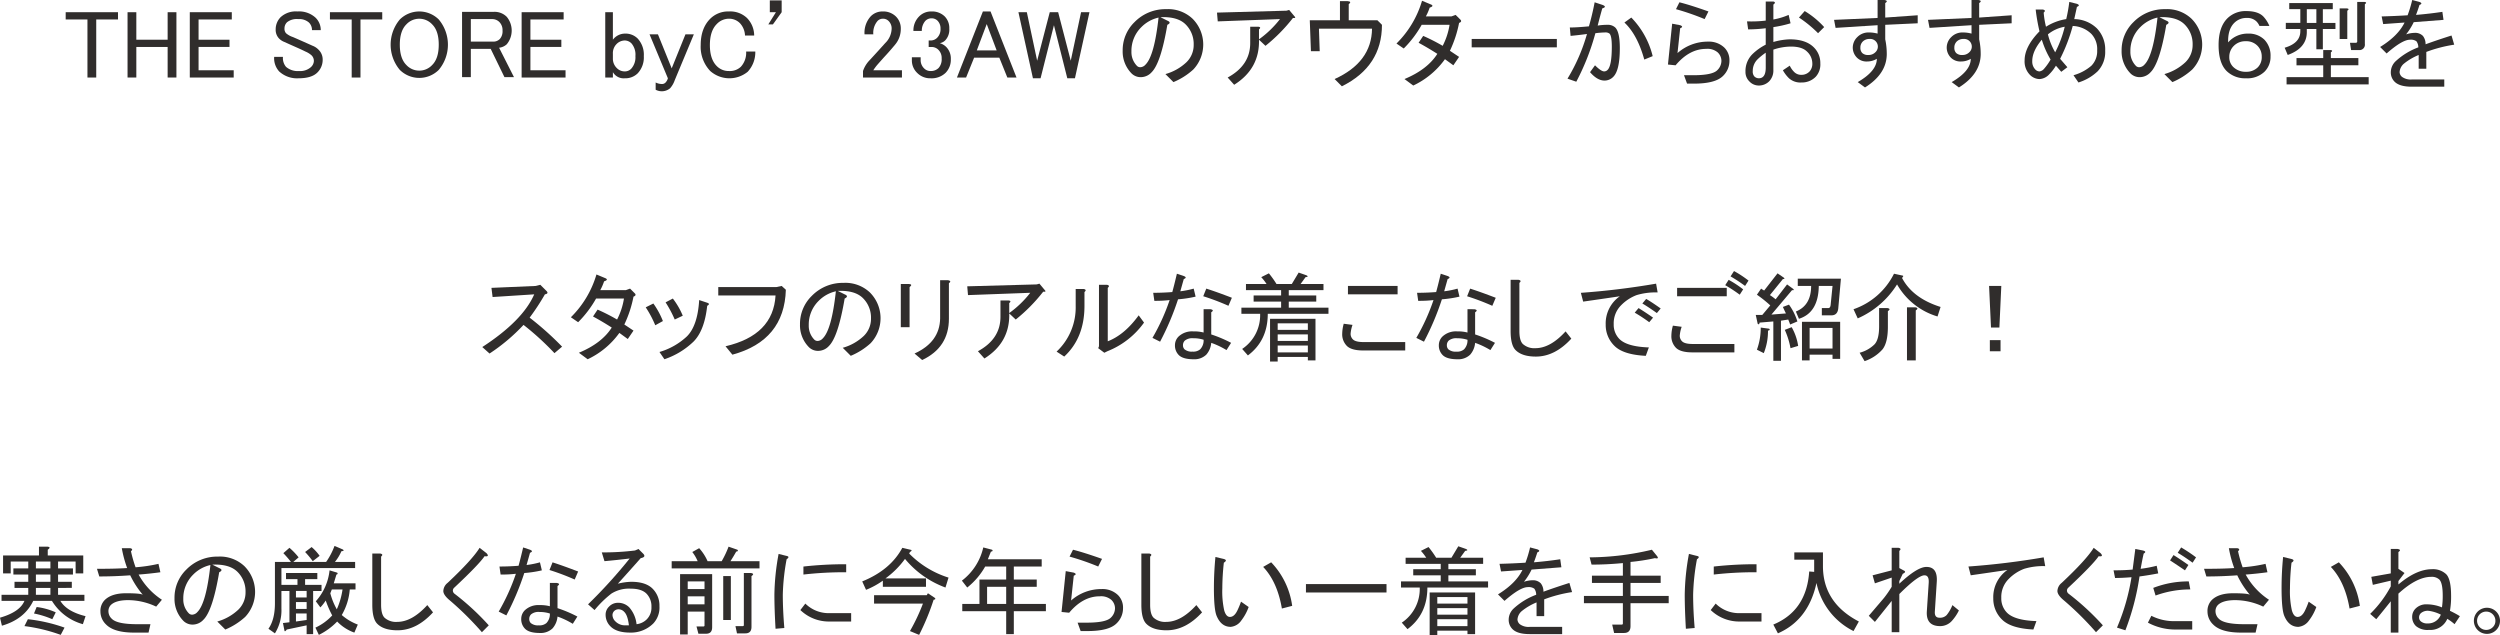 <svg xmlns="http://www.w3.org/2000/svg" width="761.009" height="193.374" viewBox="0 0 761.009 193.374">
  <g id="text" transform="translate(-255.426 -734.269)">
    <path id="パス_1427" data-name="パス 1427" d="M279.421,737.988h15.924v2.21H288.72v17.668h-2.674V740.2h-6.625Z" transform="translate(-4)" fill="#302d2c"/>
    <path id="パス_1428" data-name="パス 1428" d="M298.252,737.988h2.673v8.37h9.531v-8.37h2.674v19.878h-2.674v-9.3h-9.531v9.3h-2.673Z" transform="translate(-4)" fill="#302d2c"/>
    <path id="パス_1429" data-name="パス 1429" d="M317.2,737.988h12.786v2.21H319.872v6.16h9.415v2.207h-9.415v7.093h10.694v2.208H317.2Z" transform="translate(-4)" fill="#302d2c"/>
    <path id="パス_1430" data-name="パス 1430" d="M344.978,739.383a6.809,6.809,0,0,1,5-1.627,7.417,7.417,0,0,1,5.463,1.859,5.252,5.252,0,0,1,1.628,3.836h-2.674a3.156,3.156,0,0,0-.929-2.323,4.445,4.445,0,0,0-3.255-1.047,4.754,4.754,0,0,0-3.372.93,2.563,2.563,0,0,0-.813,1.859,2.076,2.076,0,0,0,.465,1.512,6.16,6.16,0,0,0,2.093,1.162q2.672,1.164,6.044,2.675a4.906,4.906,0,0,1,1.743,1.161,4.133,4.133,0,0,1,1.279,3.022,5.386,5.386,0,0,1-1.627,3.953q-1.743,1.743-5.7,1.744a8.017,8.017,0,0,1-5.928-2.094,5.977,5.977,0,0,1-1.512-4.416h2.674a4.149,4.149,0,0,0,.93,3.022,5.382,5.382,0,0,0,3.952,1.279,4.916,4.916,0,0,0,3.6-1.162,2.679,2.679,0,0,0,.931-1.861,2.368,2.368,0,0,0-.7-1.744,6.533,6.533,0,0,0-1.86-1.161q-1.162-.582-3.023-1.4-2.091-.928-3.37-1.51a4.514,4.514,0,0,1-1.627-1.046,3.769,3.769,0,0,1-1.046-2.79,5.249,5.249,0,0,1,1.627-3.837" transform="translate(-4)" fill="#302d2c"/>
    <path id="パス_1431" data-name="パス 1431" d="M359.858,737.988h15.924v2.21h-6.625v17.668h-2.674V740.2h-6.625Z" transform="translate(-4)" fill="#302d2c"/>
    <path id="パス_1432" data-name="パス 1432" d="M381.13,740.2a8.421,8.421,0,0,1,11.856,0,11.947,11.947,0,0,1,0,15.344,8.421,8.421,0,0,1-11.856,0,11.94,11.94,0,0,1,0-15.344m1.975,1.511q-1.977,1.977-1.975,6.161t1.975,6.161a5.354,5.354,0,0,0,7.9,0q1.975-1.974,1.977-6.161t-1.977-6.161a5.354,5.354,0,0,0-7.9,0" transform="translate(-4)" fill="#302d2c"/>
    <path id="パス_1433" data-name="パス 1433" d="M400.077,737.872h9.764a5.21,5.21,0,0,1,3.836,1.512,6.551,6.551,0,0,1,0,8.37,4.076,4.076,0,0,1-2.325,1.046l4.532,8.951h-2.9l-4.184-8.6H402.75v8.6h-2.673Zm2.673,2.209v6.857h6.858a2.69,2.69,0,0,0,1.976-.812,3.5,3.5,0,0,0,.814-2.559,3.463,3.463,0,0,0-.93-2.556,3.027,3.027,0,0,0-2.209-.93Z" transform="translate(-4)" fill="#302d2c"/>
    <path id="パス_1434" data-name="パス 1434" d="M418.211,737.988H431v2.21H420.884v6.16H430.3v2.207h-9.415v7.093h10.694v2.208H418.211Z" transform="translate(-4)" fill="#302d2c"/>
    <path id="パス_1435" data-name="パス 1435" d="M443.666,737.988h2.325v8.37a4.622,4.622,0,0,1,3.719-1.86,5.2,5.2,0,0,1,3.836,1.512,7.237,7.237,0,0,1,1.859,5.347,7.074,7.074,0,0,1-1.859,5.231,5.344,5.344,0,0,1-3.952,1.511,3.782,3.782,0,0,1-3.6-1.862v1.628h-2.325Zm3.371,9.765a3.922,3.922,0,0,0-1.046,2.905v1.4a3.93,3.93,0,0,0,1.162,2.9,3.343,3.343,0,0,0,2.441,1.047,2.7,2.7,0,0,0,1.976-.814,5.205,5.205,0,0,0,1.278-3.835,5.29,5.29,0,0,0-1.161-3.836,2.894,2.894,0,0,0-2.093-.929,3.553,3.553,0,0,0-2.557,1.161" transform="translate(-4)" fill="#302d2c"/>
    <path id="パス_1436" data-name="パス 1436" d="M457.15,744.729h2.557l4.184,10.348,4.186-10.348h2.557l-5.812,13.95a7.5,7.5,0,0,1-1.395,2.441,3.936,3.936,0,0,1-4.416.465v-2.208a4.363,4.363,0,0,0,1.975.464,1.45,1.45,0,0,0,1.046-.464,2.933,2.933,0,0,0,.7-1.279Z" transform="translate(-4)" fill="#302d2c"/>
    <path id="パス_1437" data-name="パス 1437" d="M475.632,739.965a7.71,7.71,0,0,1,5.7-2.209,7.389,7.389,0,0,1,5.463,1.976A7.655,7.655,0,0,1,489,745.079h-2.79a5.874,5.874,0,0,0-1.511-3.719,4.6,4.6,0,0,0-3.371-1.395,5.125,5.125,0,0,0-3.72,1.628q-2.091,2.09-2.092,6.393t2.092,6.392a5.045,5.045,0,0,0,3.72,1.512,4.876,4.876,0,0,0,3.6-1.279,6.292,6.292,0,0,0,1.627-4.649h2.789a8.712,8.712,0,0,1-2.324,6.159,8.8,8.8,0,0,1-11.391-.231,10.676,10.676,0,0,1-2.907-7.9q0-5.117,2.907-8.021" transform="translate(-4)" fill="#302d2c"/>
    <path id="パス_1438" data-name="パス 1438" d="M497.369,734.385v3.6l-2.673,3.719h-1.4l2.325-3.719h-1.861v-3.6Z" transform="translate(-4)" fill="#302d2c"/>
    <path id="パス_1439" data-name="パス 1439" d="M522.594,744.729a7.41,7.41,0,0,1,1.859-5.462,4.929,4.929,0,0,1,3.6-1.511,5.51,5.51,0,0,1,4.068,1.511,5.062,5.062,0,0,1,1.511,3.72,7.4,7.4,0,0,1-1.743,4.883q-1.629,1.977-3.372,3.836-.93,1.044-1.859,2.092a14.423,14.423,0,0,0-1.395,1.86h8.718v2.208H522.128v-1.977a8.712,8.712,0,0,1,1.977-3.254q2.9-3.14,4.765-5.231a6.386,6.386,0,0,0,1.976-4.417,3.154,3.154,0,0,0-.93-2.324,2.365,2.365,0,0,0-1.743-.7,2.225,2.225,0,0,0-1.627.7,5.558,5.558,0,0,0-1.279,4.066Z" transform="translate(-4)" fill="#302d2c"/>
    <path id="パス_1440" data-name="パス 1440" d="M537.473,743.685a5.99,5.99,0,0,1,1.743-4.418,5.064,5.064,0,0,1,3.72-1.511A5.51,5.51,0,0,1,547,739.267a5.031,5.031,0,0,1,1.395,3.72,4.736,4.736,0,0,1-1.163,3.488,2.975,2.975,0,0,1-1.743.929,4.646,4.646,0,0,1,1.975,1.162,5.028,5.028,0,0,1,1.4,3.72,5.662,5.662,0,0,1-1.628,4.185A6.125,6.125,0,0,1,542.7,758.1a5.517,5.517,0,0,1-4.07-1.627,5.24,5.24,0,0,1-1.627-3.836v-.929h2.674v.814a3.484,3.484,0,0,0,1.046,2.557,2.689,2.689,0,0,0,1.977.812,3.3,3.3,0,0,0,2.441-.93,3.966,3.966,0,0,0,.929-2.906,3.459,3.459,0,0,0-.929-2.556,2.9,2.9,0,0,0-2.093-.931h-.93v-1.975h.7a2.774,2.774,0,0,0,1.975-.93,3.619,3.619,0,0,0,.93-2.674,3.3,3.3,0,0,0-.93-2.441,2.513,2.513,0,0,0-1.859-.7,2.568,2.568,0,0,0-1.861.814,4.509,4.509,0,0,0-1.045,3.022Z" transform="translate(-4)" fill="#302d2c"/>
    <path id="パス_1441" data-name="パス 1441" d="M550.724,757.865l7.9-20.109h2.325l7.906,20.109h-2.791l-2.441-6.044h-7.672l-2.441,6.044Zm9.066-16.273-3.022,8.021h6.045Z" transform="translate(-4)" fill="#302d2c"/>
    <path id="パス_1442" data-name="パス 1442" d="M569.438,737.988H572l3.139,14.764,3.836-14.764h2.557l3.836,14.764,3.138-14.764h2.557L586.642,758.1h-2.325l-4.068-16.157-4.07,16.157h-2.323Z" transform="translate(-4)" fill="#302d2c"/>
    <path id="パス_1443" data-name="パス 1443" d="M610.005,756.238a4.451,4.451,0,0,1-3.139,1.513,3.934,3.934,0,0,1-2.906-1.047,9.468,9.468,0,0,1-2.789-6.975,11.881,11.881,0,0,1,3.6-8.719,13.13,13.13,0,0,1,9.647-3.952,10.848,10.848,0,0,1,8.021,2.907,11.091,11.091,0,0,1,.232,15.46,20.859,20.859,0,0,1-6.045,3.836l-2.441-2.441a15.373,15.373,0,0,0,6.393-3.6,7.281,7.281,0,0,0,2.209-5.346,8.351,8.351,0,0,0-2.441-6.161q-2.44-2.441-7.672-2.209l2.093,1.046q1.394.583,0,1.279-1.978,11.625-4.766,14.413m-3.139-13.716a10.113,10.113,0,0,0-3.022,7.44,5.983,5.983,0,0,0,1.743,4.416,1.423,1.423,0,0,0,1.047.349,2.266,2.266,0,0,0,1.511-.812q2.673-2.676,3.953-14.3a10.658,10.658,0,0,0-5.232,2.906" transform="translate(-4)" fill="#302d2c"/>
    <path id="パス_1444" data-name="パス 1444" d="M642.667,746.358q.231,8.835-7.556,13.716l-1.975-2.208q6.856-3.719,6.858-10.462v-5h2.441c.7.078.773.348.232.812v3.024a30.6,30.6,0,0,0,6.393-6.161l-18.947.7-.232-2.674,21.156-.581.813-.23,1.744,2.09q.348.468-.582.348a50.734,50.734,0,0,1-8.368,8.487Z" transform="translate(-4)" fill="#302d2c"/>
    <path id="パス_1445" data-name="パス 1445" d="M680.1,741.824q0,12.671-12.206,18.716l-2.208-2.209q11.274-5.112,11.391-15.345H660.916l.234,6.86h-2.673l-.35-9.416h9.184v-5.812h2.324q1.395.117.349.93v4.882H678.7Z" transform="translate(-4)" fill="#302d2c"/>
    <path id="パス_1446" data-name="パス 1446" d="M693.464,739.267h7.788l1.278-.464,1.511,1.511c.309.388.155.7-.464.93a35.333,35.333,0,0,1-2.79,8.485l2.79,1.86-1.743,2.557-2.558-1.86a24.974,24.974,0,0,1-9.648,8.021l-2.673-1.977q6.975-2.9,10-7.671-2.907-1.86-5.7-3.371l1.4-2.092a59.148,59.148,0,0,1,5.928,3.022,21.02,21.02,0,0,0,2.093-6.393h-8.486a32.81,32.81,0,0,1-5.462,7.207l-2.209-1.511A30.3,30.3,0,0,0,692.3,734.5l2.79,1.162q.93.468-.465.931a16.428,16.428,0,0,1-1.162,2.673" transform="translate(-4)" fill="#302d2c"/>
    <rect id="長方形_348" data-name="長方形 348" width="25.922" height="2.557" transform="translate(703.412 746.125)" fill="#302d2c"/>
    <path id="パス_1447" data-name="パス 1447" d="M742.517,744.613q-2.558.351-5,.582l-.232-2.555q2.093,0,5.813-.351,1.044-3.6,1.743-7.321l2.441.811c.93.39.889.74-.116,1.047q-.7,2.441-1.4,5.232a17.529,17.529,0,0,1,2.905-.234,3.327,3.327,0,0,1,2.442.816q1.395,1.391,1.394,6.275,0,6.741-1.975,8.72a3.7,3.7,0,0,1-2.675,1.161q-2.208,0-4.416-2.559l1.511-2.091q1.859,1.863,2.789,1.86a1.443,1.443,0,0,0,1.047-.465q1.278-1.278,1.278-7.092,0-3.252-.7-3.951a2.033,2.033,0,0,0-1.395-.349,25.258,25.258,0,0,0-2.907.234,71.629,71.629,0,0,1-5.811,14.763l-2.674-.931a54.916,54.916,0,0,0,5.928-13.6m11.391-3.485L756,739.615a25.476,25.476,0,0,1,6.509,11.742l-2.557,1.044q-2.093-7.552-6.045-11.273" transform="translate(-4)" fill="#302d2c"/>
    <path id="パス_1448" data-name="パス 1448" d="M772.042,757.168h2.789q5.811,0,7.323-1.511a4,4,0,0,0,1.279-2.906,3.56,3.56,0,0,0-1.163-2.557,4.8,4.8,0,0,0-3.487-1.046q-5.117,0-9.3,5l-2.325-.232,1.279-12.437,2.441.464q1.162.467,0,.929l-.814,7.557a13.891,13.891,0,0,1,9.3-3.488,6.764,6.764,0,0,1,5,1.861,5.346,5.346,0,0,1,1.511,3.951A6.362,6.362,0,0,1,783.9,757.4q-2.325,2.323-8.834,2.326h-2.091Zm7.439-19.412-1.163,2.325a77.115,77.115,0,0,0-8.718-3.022l1.047-2.091q3.252.813,8.834,2.788" transform="translate(-4)" fill="#302d2c"/>
    <path id="パス_1449" data-name="パス 1449" d="M804.24,746.243q4.881,0,7.322,2.44a6.636,6.636,0,0,1,1.977,4.882,5.518,5.518,0,0,1-1.4,4.069,5.851,5.851,0,0,1-4.3,1.743,5.211,5.211,0,0,1-3.836-1.279,10.647,10.647,0,0,1-1.859-2.44l2.092-1.4a6.551,6.551,0,0,0,1.4,1.976,2.976,2.976,0,0,0,2.208.814,3.343,3.343,0,0,0,2.441-1.047,3.49,3.49,0,0,0,.814-2.556,4.9,4.9,0,0,0-1.627-3.487q-1.512-1.51-4.882-1.512a16.911,16.911,0,0,0-5.347.93v6.161a4.719,4.719,0,0,1-1.278,3.488,4.424,4.424,0,0,1-3.256,1.279,3.892,3.892,0,0,1-2.789-1.279,3.944,3.944,0,0,1-1.163-2.908,7.236,7.236,0,0,1,2.093-5.346,16.564,16.564,0,0,1,4.068-2.906v-5a44.825,44.825,0,0,1-5.347.349l-.349-2.441a37.509,37.509,0,0,0,5.7-.232v-5.811h2.325q.929.236,0,.928V740.2a20.362,20.362,0,0,0,4.649-1.4l.582,2.557a35.4,35.4,0,0,1-5.231,1.163v4.532a20.042,20.042,0,0,1,5-.812m-9.764,6.043a4.917,4.917,0,0,0-1.511,3.6,2.269,2.269,0,0,0,.465,1.628,1.893,1.893,0,0,0,1.394.581q2.093,0,2.093-3.255v-4.531a19.806,19.806,0,0,0-2.441,1.974m14.3-14.646a26.558,26.558,0,0,1,5.929,4.883l-1.861,1.859a36.631,36.631,0,0,0-5.811-4.766Z" transform="translate(-4)" fill="#302d2c"/>
    <path id="パス_1450" data-name="パス 1450" d="M827.836,752.984a4.09,4.09,0,0,1-3.022-1.046,4.339,4.339,0,0,1-1.4-3.139,4.467,4.467,0,0,1,1.4-3.255,4.726,4.726,0,0,1,3.486-1.394,10.1,10.1,0,0,1,2.674.349v-2.558l-12.787.814-.464-2.442,13.251-.581v-5.463h2.092q1.28.234.232.931v4.416l9.882-.7v2.441l-9.882.465v4.418a21.522,21.522,0,0,1,.466,4.648q-.118,5.928-6.626,10l-2.208-1.627q5.811-3.371,5.811-7.092a5.673,5.673,0,0,1-2.905.815m-1.4-6.046a2.524,2.524,0,0,0-.7,1.861,2.189,2.189,0,0,0,.582,1.627,2.534,2.534,0,0,0,1.859.581,2.837,2.837,0,0,0,2.093-.812,2.333,2.333,0,0,0-1.743-4.069,2.838,2.838,0,0,0-2.093.812" transform="translate(-4)" fill="#302d2c"/>
    <path id="パス_1451" data-name="パス 1451" d="M856.428,752.984a4.1,4.1,0,0,1-3.021-1.046,4.341,4.341,0,0,1-1.394-3.139,4.469,4.469,0,0,1,1.394-3.255,4.733,4.733,0,0,1,3.489-1.394,10.1,10.1,0,0,1,2.672.349v-2.558l-12.787.814-.464-2.442,13.251-.581v-5.463h2.092q1.28.234.233.931v4.416l9.882-.7v2.441l-9.882.465v4.418a21.593,21.593,0,0,1,.464,4.648q-.115,5.928-6.625,10l-2.208-1.627q5.811-3.371,5.811-7.092a5.674,5.674,0,0,1-2.907.815m-1.393-6.046a2.523,2.523,0,0,0-.7,1.861,2.192,2.192,0,0,0,.58,1.627,2.543,2.543,0,0,0,1.86.581,2.836,2.836,0,0,0,2.093-.812,2.333,2.333,0,0,0-1.743-4.069,2.836,2.836,0,0,0-2.093.812" transform="translate(-4)" fill="#302d2c"/>
    <path id="パス_1452" data-name="パス 1452" d="M897.694,742.871a9.269,9.269,0,0,1,2.557,6.858,8.479,8.479,0,0,1-2.325,6.276,14.97,14.97,0,0,1-5.811,3.372l-1.511-2.209a14.075,14.075,0,0,0,5.462-2.906,6.279,6.279,0,0,0,1.745-4.649,6.768,6.768,0,0,0-1.745-5,8.575,8.575,0,0,0-5.694-2.441,52.01,52.01,0,0,1-3.836,10l2.208,2.558-1.861,1.4-1.626-1.86a13.852,13.852,0,0,1-1.978,2.558,4.354,4.354,0,0,1-3.021,1.511,4.218,4.218,0,0,1-3.022-1.4,5.815,5.815,0,0,1-1.511-4.3q0-4.185,4.533-8.834a56.443,56.443,0,0,1-1.161-6.627H881.3c.7.158.773.466.232.93a26.455,26.455,0,0,0,.7,4.3,16.266,16.266,0,0,1,6.161-2.325,45.746,45.746,0,0,0,.932-5.231l2.325.58q1.16.466,0,.931l-.815,3.72a10.091,10.091,0,0,1,6.858,2.789m-16.74,3.488q-2.905,3.484-2.9,6.509a3.453,3.453,0,0,0,.929,2.557,1.775,1.775,0,0,0,1.279.58,2.227,2.227,0,0,0,1.4-.812,17.087,17.087,0,0,0,1.975-2.791,27.646,27.646,0,0,1-2.675-6.043m1.861-1.63a20.721,20.721,0,0,0,2.208,5.466,34.041,34.041,0,0,0,2.906-7.788,10.991,10.991,0,0,0-5.114,2.322" transform="translate(-4)" fill="#302d2c"/>
    <path id="パス_1453" data-name="パス 1453" d="M914.083,756.238a4.451,4.451,0,0,1-3.139,1.513,3.927,3.927,0,0,1-2.9-1.047,9.463,9.463,0,0,1-2.792-6.975,11.888,11.888,0,0,1,3.6-8.719,13.139,13.139,0,0,1,9.65-3.952,10.845,10.845,0,0,1,8.019,2.907,11.086,11.086,0,0,1,.232,15.46,20.824,20.824,0,0,1-6.044,3.836l-2.439-2.441a15.4,15.4,0,0,0,6.393-3.6,7.287,7.287,0,0,0,2.207-5.346,8.357,8.357,0,0,0-2.439-6.161q-2.443-2.441-7.675-2.209l2.093,1.046q1.4.583,0,1.279-1.976,11.625-4.765,14.413m-3.139-13.716a10.109,10.109,0,0,0-3.022,7.44,5.987,5.987,0,0,0,1.743,4.416,1.422,1.422,0,0,0,1.047.349,2.272,2.272,0,0,0,1.511-.812q2.672-2.676,3.953-14.3a10.667,10.667,0,0,0-5.232,2.906" transform="translate(-4)" fill="#302d2c"/>
    <path id="パス_1454" data-name="パス 1454" d="M946.281,740.778a3.928,3.928,0,0,0-2.905-1.046,5.2,5.2,0,0,0-3.836,1.511q-1.978,1.98-1.86,5.928a7.866,7.866,0,0,1,6.044-2.673,6.759,6.759,0,0,1,5,1.861,6.927,6.927,0,0,1,1.86,5.115,6.312,6.312,0,0,1-1.86,4.647,7.544,7.544,0,0,1-5.58,1.978,8.007,8.007,0,0,1-5.928-2.209q-2.444-2.441-2.443-7.9t2.675-8.136a7.857,7.857,0,0,1,5.812-2.209q3.486,0,5.113,1.627a9.461,9.461,0,0,1,1.861,2.9h-3.022a4.417,4.417,0,0,0-.931-1.395m-6.857,7.44a4.6,4.6,0,0,0-1.393,3.371,4.081,4.081,0,0,0,1.16,3.022,5.343,5.343,0,0,0,3.953,1.51,4.885,4.885,0,0,0,3.6-1.393,4.408,4.408,0,0,0,1.161-3.254,4.58,4.58,0,0,0-1.4-3.371,4.7,4.7,0,0,0-3.486-1.281,4.874,4.874,0,0,0-3.6,1.4" transform="translate(-4)" fill="#302d2c"/>
    <path id="パス_1455" data-name="パス 1455" d="M959.651,743.1h-4.417v-1.861h4.417v-4.184H956.28V735.2h13.251v1.86h-3.022v4.184h3.836V743.1h-3.836v6.161h-1.975V743.1h-2.907v.929q0,4.881-5.811,6.975l-.932-2.208q4.766-1.4,4.767-5Zm9.3,7.09v1.744h8.371v2.208h-8.371v3.6h11.507v2.207h-24.99V757.75h11.158v-3.6h-8.137v-2.208h8.137V749.5h2.21q.926.117.115.7m-4.415-13.135h-2.907v4.185h2.907Zm9.414.465v8.6h-2.325v-9.3h2.208c.62.077.658.313.117.7m5.347-1.977v12.091a1.643,1.643,0,0,1-1.861,1.858h-2.325l-.347-2.209h1.744a.41.41,0,0,0,.464-.465v-11.97h2.208q.93.117.117.7" transform="translate(-4)" fill="#302d2c"/>
    <path id="パス_1456" data-name="パス 1456" d="M994.524,744.266a3.3,3.3,0,0,1,2.44.93,3.989,3.989,0,0,1,.814,2.557q3.488-1.278,7.9-2.674l.814,2.791a41.226,41.226,0,0,0-8.486,2.208v5.115h-2.325v-4.186a17.894,17.894,0,0,0-4.532,2.673,3.679,3.679,0,0,0-1.279,2.558,2.011,2.011,0,0,0,.7,1.4,4.49,4.49,0,0,0,3.139.813h9.764v2.209h-9.882q-3.72,0-5.229-1.51a3.948,3.948,0,0,1-1.164-2.908,4.666,4.666,0,0,1,1.511-3.37,20.87,20.87,0,0,1,6.86-4.186,3.083,3.083,0,0,0-.582-1.859,2.929,2.929,0,0,0-1.975-.464q-2.328,0-7.092,4.183l-1.976-1.976q5.463-3.367,7.44-7.438-3.254.234-6.511.464l-.464-2.324q4.184-.116,7.9-.349a36.573,36.573,0,0,0,1.4-4.649l2.207.582q1.161.465,0,.928-.462,1.512-1.046,3.023,4.184-.348,8.021-.931l.35,2.442-9.068.7a19.447,19.447,0,0,1-2.325,3.72,8.466,8.466,0,0,1,2.675-.464" transform="translate(-4)" fill="#302d2c"/>
    <path id="パス_1457" data-name="パス 1457" d="M430.53,839.791l-2.325,1.977a84.024,84.024,0,0,0-9.415-8.6,56.58,56.58,0,0,1-10.345,8.72l-2.209-1.977q12.32-8.017,15.808-16.041l-12.67.815-.348-2.789,13.484-.582,1.395-.349,1.859,1.858q.811.816-.465,1.047a69.579,69.579,0,0,1-4.65,7.091,93.476,93.476,0,0,1,9.881,8.834" transform="translate(-4)" fill="#302d2c"/>
    <path id="パス_1458" data-name="パス 1458" d="M442.153,822.587h7.788l1.278-.464,1.511,1.512c.309.387.155.7-.464.929a35.355,35.355,0,0,1-2.79,8.486l2.79,1.859-1.743,2.558-2.558-1.861a24.974,24.974,0,0,1-9.648,8.021l-2.673-1.977q6.975-2.9,10-7.671-2.908-1.86-5.7-3.371l1.395-2.091a59.4,59.4,0,0,1,5.928,3.02,21,21,0,0,0,2.093-6.391h-8.486a32.8,32.8,0,0,1-5.462,7.207l-2.209-1.511a30.3,30.3,0,0,0,7.787-13.021l2.79,1.162q.93.468-.464.931a16.48,16.48,0,0,1-1.163,2.673" transform="translate(-4)" fill="#302d2c"/>
    <path id="パス_1459" data-name="パス 1459" d="M455.985,827.818l2.325-1.162A24.8,24.8,0,0,1,461.216,832l-2.325,1.281a32.113,32.113,0,0,0-2.906-5.465m14.529,10.462a23.647,23.647,0,0,1-8.834,5.347l-1.511-2.209a20.7,20.7,0,0,0,8.37-4.765q3.252-3.252,3.72-11.043l2.441.813q1.045.35,0,.931-.816,7.559-4.186,10.926m-8.484-11.973,2.209-1.161a22.728,22.728,0,0,1,3.022,5.229l-2.442,1.162a35.7,35.7,0,0,0-2.789-5.23" transform="translate(-4)" fill="#302d2c"/>
    <path id="パス_1460" data-name="パス 1460" d="M480.279,839.675q14.527-3.369,15.227-15.461H478.07v-2.557h17.668l1.627-.347,1.279,1.162q-.465,15.461-16.272,19.761Z" transform="translate(-4)" fill="#302d2c"/>
    <path id="パス_1461" data-name="パス 1461" d="M511.78,839.559a4.452,4.452,0,0,1-3.139,1.511,3.93,3.93,0,0,1-2.906-1.046,9.468,9.468,0,0,1-2.789-6.975,11.883,11.883,0,0,1,3.6-8.719,13.13,13.13,0,0,1,9.647-3.952,10.852,10.852,0,0,1,8.021,2.907,11.091,11.091,0,0,1,.232,15.46,20.839,20.839,0,0,1-6.045,3.836l-2.441-2.44a15.384,15.384,0,0,0,6.393-3.6,7.281,7.281,0,0,0,2.209-5.346,8.351,8.351,0,0,0-2.441-6.161q-2.441-2.441-7.672-2.209l2.093,1.046q1.393.583,0,1.28-1.979,11.625-4.766,14.413m-3.139-13.716a10.109,10.109,0,0,0-3.022,7.439,5.983,5.983,0,0,0,1.743,4.416,1.419,1.419,0,0,0,1.047.349,2.265,2.265,0,0,0,1.511-.812q2.673-2.676,3.953-14.3a10.642,10.642,0,0,0-5.232,2.906" transform="translate(-4)" fill="#302d2c"/>
    <path id="パス_1462" data-name="パス 1462" d="M536.306,833.863h-2.673V820.729h2.557q1.16.116.116.929Zm11.972-2.557q0,8.718-8.136,12.554l-2.325-1.977q7.671-3.486,7.788-10.693V819.566h2.441c.773.156.852.465.232.928Z" transform="translate(-4)" fill="#302d2c"/>
    <path id="パス_1463" data-name="パス 1463" d="M566.643,829.679q.231,8.833-7.556,13.716l-1.975-2.208q6.856-3.72,6.858-10.462v-5h2.441c.7.078.773.347.232.811v3.024a30.552,30.552,0,0,0,6.393-6.161l-18.947.7-.232-2.674,21.156-.581.813-.231,1.744,2.09c.232.313.038.428-.582.349a50.719,50.719,0,0,1-8.368,8.485Z" transform="translate(-4)" fill="#302d2c"/>
    <path id="パス_1464" data-name="パス 1464" d="M581.056,841.3a18.405,18.405,0,0,0,5.813-13.832v-5.232h2.441c.7.156.773.464.232.931v4.184q0,9.762-6.161,15.459Zm15.577-3.14q5.112-1.974,9.415-7.9l1.627,2.209a25.05,25.05,0,0,1-11.158,8.717l-.93.464-1.861-1.393.234-.581V820.961H596.4q1.044.233.232.931Z" transform="translate(-4)" fill="#302d2c"/>
    <path id="パス_1465" data-name="パス 1465" d="M610.813,825.844l-.349-2.443q2.9,0,5.813-.231.581-2.1,1.4-5.58l2.093.7q1.16.467,0,.93l-1.047,3.719a26.8,26.8,0,0,0,4.068-.813l.581,2.44a36.1,36.1,0,0,1-5.347.815,81.836,81.836,0,0,1-5.463,12.9l-2.325-1.161a62.782,62.782,0,0,0,5.231-11.509,37.888,37.888,0,0,1-4.65.235M627.9,828.4c.851.158.93.465.232.93v6.742a39.148,39.148,0,0,1,6.045,2.559l-1.395,2.207a24.714,24.714,0,0,0-4.65-2.207,6.217,6.217,0,0,1-1.511,3.6,5.189,5.189,0,0,1-3.836,1.4q-3.255,0-4.534-1.278a4.1,4.1,0,0,1-1.162-3.025,3.685,3.685,0,0,1,1.162-2.673,5.991,5.991,0,0,1,4.418-1.509,11.379,11.379,0,0,1,3.138.346V828.4Zm-5.231,8.835a3.6,3.6,0,0,0-2.557.7,1.9,1.9,0,0,0-.582,1.393A1.716,1.716,0,0,0,620,840.6a3.4,3.4,0,0,0,2.441.7,3.2,3.2,0,0,0,2.323-.7,3.921,3.921,0,0,0,1.047-2.906,9.969,9.969,0,0,0-3.138-.464m3.952-15.111q3.252,1.044,7.788,2.789l-1.047,2.442a72.433,72.433,0,0,0-7.671-2.906Z" transform="translate(-4)" fill="#302d2c"/>
    <path id="パス_1466" data-name="パス 1466" d="M637.548,840.488a12.332,12.332,0,0,0,5.464-10.693h-5.7v-1.861h12.09v-1.859h-8.37v-1.861h8.37v-1.627h-10.7v-1.858h6.277a15.58,15.58,0,0,0-1.627-2.093l2.325-1.163a29.99,29.99,0,0,1,2.325,3.256h4.649l2.093-3.489,2.325.815q.927.465-.233.581l-1.512,2.093h6.975v1.858H651.73v1.627H660.1v1.861H651.73v1.859h12.088v1.861H645.337q0,8.136-6.045,12.67Zm8.485,3.835V831.306h13.833v12.67h-2.325v-1.047h-9.183v1.394Zm2.325-9.646h9.183V832.7h-9.183Zm0,3.37h9.183v-1.976h-9.183Zm0,3.487h9.183v-2.093h-9.183Z" transform="translate(-4)" fill="#302d2c"/>
    <path id="パス_1467" data-name="パス 1467" d="M674.4,840.954q-3.6,0-5-1.4A5.022,5.022,0,0,1,668,835.839a11.942,11.942,0,0,1,.465-3.023l2.673.348a10.394,10.394,0,0,0-.581,2.675,2.367,2.367,0,0,0,.7,1.743q.813.815,3.255.814h12.67v2.558Zm-4.65-19.645h15.111v2.557H669.745Z" transform="translate(-4)" fill="#302d2c"/>
    <path id="パス_1468" data-name="パス 1468" d="M691.133,825.844l-.349-2.443q2.9,0,5.813-.231.581-2.1,1.4-5.58l2.092.7q1.161.467,0,.93l-1.046,3.719a26.8,26.8,0,0,0,4.068-.813l.582,2.44a36.146,36.146,0,0,1-5.348.815,81.922,81.922,0,0,1-5.462,12.9l-2.326-1.161a62.782,62.782,0,0,0,5.231-11.509,37.888,37.888,0,0,1-4.65.235m17.088,2.555c.851.158.93.465.232.93v6.742a39.148,39.148,0,0,1,6.045,2.559l-1.395,2.207a24.716,24.716,0,0,0-4.65-2.207,6.223,6.223,0,0,1-1.51,3.6,5.193,5.193,0,0,1-3.837,1.4q-3.255,0-4.534-1.278a4.1,4.1,0,0,1-1.162-3.025,3.684,3.684,0,0,1,1.162-2.673,5.991,5.991,0,0,1,4.418-1.509,11.379,11.379,0,0,1,3.138.346V828.4Zm-5.231,8.835a3.6,3.6,0,0,0-2.557.7,1.9,1.9,0,0,0-.581,1.393,1.712,1.712,0,0,0,.466,1.279,3.4,3.4,0,0,0,2.44.7,3.2,3.2,0,0,0,2.323-.7,3.921,3.921,0,0,0,1.047-2.906,9.965,9.965,0,0,0-3.138-.464m3.953-15.111q3.25,1.044,7.787,2.789l-1.047,2.442a72.433,72.433,0,0,0-7.671-2.906Z" transform="translate(-4)" fill="#302d2c"/>
    <path id="パス_1469" data-name="パス 1469" d="M726.936,842.813q-4.186,0-6.161-1.977-1.512-1.506-1.512-5.81V819.45H721.7q1.047.234.234.928v14.648q0,2.907,1.045,3.951a5.2,5.2,0,0,0,3.836,1.279q4.535,0,9.183-5.114l1.744,2.208q-5,5.466-10.81,5.463" transform="translate(-4)" fill="#302d2c"/>
    <path id="パス_1470" data-name="パス 1470" d="M764.016,823.286a20.09,20.09,0,0,0-6.393.812,13.091,13.091,0,0,0-4.766,3.139,7.708,7.708,0,0,0-2.209,5.7,6.135,6.135,0,0,0,1.744,4.534q2.325,2.325,8.951,2.556l-.931,2.559q-6.859-.349-9.532-3.024a8.86,8.86,0,0,1-2.673-6.508,10.069,10.069,0,0,1,4.3-8.6q-5.466.813-11.16,1.627l-.7-2.675q11.391-.812,22.9-2.789Zm-6.975,6.158,1.163-1.393q1.743,1.047,4.417,2.907l-1.162,1.394a47.378,47.378,0,0,0-4.418-2.908m2.325-2.789,1.163-1.394q1.626.933,4.416,2.906l-1.161,1.4q-2.792-1.976-4.418-2.908" transform="translate(-4)" fill="#302d2c"/>
    <path id="パス_1471" data-name="パス 1471" d="M787.379,838.977v2.558H774.593q-3.6,0-5-1.395a5.021,5.021,0,0,1-1.395-3.719,11.973,11.973,0,0,1,.464-3.023l2.674.349a10.4,10.4,0,0,0-.581,2.674,2.363,2.363,0,0,0,.7,1.743q.813.816,3.255.813Zm-17.436-17.086h15.111v2.558H769.943Zm15.693-2.441a32.823,32.823,0,0,1,4.416,2.9l-1.046,1.627a46.936,46.936,0,0,0-4.416-2.9Zm1.627-2.674a32.746,32.746,0,0,1,4.416,2.906l-1.045,1.627a46.855,46.855,0,0,0-4.417-2.905Z" transform="translate(-4)" fill="#302d2c"/>
    <path id="パス_1472" data-name="パス 1472" d="M795.515,822.123a6.008,6.008,0,0,0,.93.58l4.069-5.23,1.86,1.278q.58.467-.232.465L798.19,824.1a14.651,14.651,0,0,1,1.743,1.279l3.488-4.533,1.743,1.279q.7.582-.233.464l-6.277,7.439,4.417-.347q-.465-.93-.929-1.977l1.859-.7a17.62,17.62,0,0,1,2.557,5.114l-2.209.93q-.233-.7-.58-1.512l-2.209.349v12.206h-2.325V832.119l-4.184.349q-.117.813-.581.348l-.582-2.673h1.977l2.441-2.907a37.645,37.645,0,0,0-4.069-3.254Zm.814,19.644-2.092-1.047a19.266,19.266,0,0,0,1.162-6.741l2.557.348q.464.468-.348.582a17.99,17.99,0,0,1-1.279,6.858m8.486-7.906a16.472,16.472,0,0,1,1.976,5.7l-2.324.7a24.292,24.292,0,0,0-1.745-5.579Zm1.279-4.764q4.647-1.86,4.648-7.788h-4.068V819.1H819.81L819,828.166q-.234,2.1-2.093,2.093H814V828.05h1.976q.581,0,.7-.929l.582-5.812h-4.185q-.117,8.136-6.044,10Zm4.184,13.135v1.744h-2.325V832.235h11.624v11.276h-2.324v-1.279Zm6.975-8.137h-6.975v6.277h6.975Z" transform="translate(-4)" fill="#302d2c"/>
    <path id="パス_1473" data-name="パス 1473" d="M849.218,830.607a21.124,21.124,0,0,1-12.322-9.763,26.8,26.8,0,0,1-11.973,10.345l-1.279-2.79a21.607,21.607,0,0,0,12.322-10.81l2.673.583c.233.078.155.309-.232.7q3.25,6.164,11.74,8.835Zm-17.786-2.557h2.557c.775.158.815.466.117.93v4.767q0,4.767-1.627,6.857a12.649,12.649,0,0,1-5.463,3.6l-1.511-2.559a10.1,10.1,0,0,0,4.532-2.557q1.4-1.506,1.4-5.463Zm8.486-.233h2.557q1.164.237.115.932v15.227h-2.672Z" transform="translate(-4)" fill="#302d2c"/>
    <path id="パス_1474" data-name="パス 1474" d="M864.909,821.309h3.721l-.582,12.67h-2.557Zm.232,16.505H868.4v3.372h-3.254Z" transform="translate(-4)" fill="#302d2c"/>
    <path id="パス_1475" data-name="パス 1475" d="M282.443,905.21H277.1V907.3h4.533v1.86H277.1v2.208h4.185v1.86H277.1v2.092h8.021v1.861h-7.323q1.974,3.257,7.671,4.649l-.814,2.441a15.992,15.992,0,0,1-9.415-7.09h-5.7q-2.674,5.578-9.531,7.554l-.582-2.44q6.043-1.743,7.44-5.114h-6.974v-1.861h8.136v-2.092h-4.184v-1.86h4.184v-2.208H263.5V907.3h4.532V905.21h-5.347v3.6h-2.325v-5.463h10.927v-2.673h2.558q1.276.117.116.929v1.744h10.809v5.463h-2.323Zm-14.531,17.551a49.252,49.252,0,0,1,11.159,2.556l-1.162,2.209a51.154,51.154,0,0,0-11.043-2.672Zm7.439,0a26.779,26.779,0,0,0-5.578-1.743l.812-1.977a20.465,20.465,0,0,1,5.813,1.628Zm-.58-17.551h-4.418V907.3h4.418Zm0,3.951h-4.418v2.208h4.418Zm0,4.068h-4.418v2.092h4.418Z" transform="translate(-4)" fill="#302d2c"/>
    <path id="パス_1476" data-name="パス 1476" d="M289.648,909.742l-.7-2.324q5.694,0,9.184-.233a35.068,35.068,0,0,1-1.628-6.045h2.557c.7.158.774.465.232.93a39.791,39.791,0,0,0,1.4,4.883,47.532,47.532,0,0,0,6.974-1.047l.58,2.559q-3.372.462-6.625.7a21.407,21.407,0,0,0,7.091,7.672l-1.744,2.092a20.188,20.188,0,0,0-8.485-1.977q-3.836,0-5.347,1.512a2.673,2.673,0,0,0-.7,1.976,3.11,3.11,0,0,0,1.047,2.208q1.626,1.627,7.672,1.627h4.068l-.581,2.559h-4.418q-6.045,0-8.486-2.442A5.453,5.453,0,0,1,290,920.437a4.716,4.716,0,0,1,1.279-3.488q2.093-2.091,6.509-2.093t5.115.465a27.466,27.466,0,0,1-3.836-5.927q-4.767.35-9.415.348" transform="translate(-4)" fill="#302d2c"/>
    <path id="パス_1477" data-name="パス 1477" d="M321.381,922.878a4.45,4.45,0,0,1-3.139,1.512,3.934,3.934,0,0,1-2.906-1.046,9.474,9.474,0,0,1-2.789-6.977,11.88,11.88,0,0,1,3.6-8.718A13.131,13.131,0,0,1,325.8,903.7a10.848,10.848,0,0,1,8.021,2.907,11.089,11.089,0,0,1,.232,15.459,20.818,20.818,0,0,1-6.045,3.836l-2.441-2.44a15.373,15.373,0,0,0,6.393-3.6,7.275,7.275,0,0,0,2.209-5.345,8.348,8.348,0,0,0-2.441-6.16q-2.441-2.441-7.672-2.209l2.093,1.045q1.393.583,0,1.28-1.979,11.623-4.766,14.413m-3.139-13.717a10.114,10.114,0,0,0-3.022,7.44,5.986,5.986,0,0,0,1.743,4.417,1.423,1.423,0,0,0,1.047.347,2.259,2.259,0,0,0,1.511-.811q2.673-2.675,3.953-14.3a10.657,10.657,0,0,0-5.232,2.905" transform="translate(-4)" fill="#302d2c"/>
    <path id="パス_1478" data-name="パス 1478" d="M361.367,905.326h6.161v1.859H345.094V912.3h4.882v-1.742h-3.488V908.7h9.533v1.861H352.3V912.3h5v1.862h-2.557v13.134h-1.977v-2.673l-6.044,1.277q-.582.812-.7.35l-.466-2.325,1.977-.234v-9.529h-2.441v5.346a13.2,13.2,0,0,1-1.976,7.556l-1.976-1.395q1.976-2.792,1.976-7.787V905.326H348a34.092,34.092,0,0,0-2.323-2.674l1.859-1.628a20.916,20.916,0,0,1,2.789,2.907l-1.627,1.395h10a21.057,21.057,0,0,0,2.557-4.883l2.441,1.048c.541.309.425.5-.349.58a13.576,13.576,0,0,1-1.976,3.255m-11.856,10.809h3.254V914.16h-3.254Zm0,3.489h3.254v-2.093h-3.254Zm3.254,3.371v-1.977h-3.254v2.441Zm1.511-22.2a14.152,14.152,0,0,1,2.441,2.673l-2.091,1.626A27.625,27.625,0,0,0,352.3,902.3Zm2.673,18.366-1.394-1.86a16.7,16.7,0,0,0,4.185-9.416l2.324.7c.234.311.154.506-.232.582l-.813,2.674h6.625v1.858H365.9a18.325,18.325,0,0,1-2.44,7.787,15.882,15.882,0,0,0,4.881,2.908l-1.045,2.442a13.46,13.46,0,0,1-5.232-3.372,19.958,19.958,0,0,1-5.579,4.067l-1.046-2.209a16.071,16.071,0,0,0,5.114-3.719,30.676,30.676,0,0,1-1.975-4.533,14.231,14.231,0,0,1-1.629,2.094m3.488-5.465-.464,1.162a20.5,20.5,0,0,0,1.975,4.883,22.534,22.534,0,0,0,1.744-6.045Z" transform="translate(-4)" fill="#302d2c"/>
    <path id="パス_1479" data-name="パス 1479" d="M380.43,926.132q-4.186,0-6.161-1.977-1.512-1.508-1.512-5.81V902.77H375.2q1.047.232.234.927v14.648q0,2.906,1.045,3.951a5.2,5.2,0,0,0,3.836,1.278q4.535,0,9.183-5.114l1.743,2.209q-5,5.466-10.809,5.463" transform="translate(-4)" fill="#302d2c"/>
    <path id="パス_1480" data-name="パス 1480" d="M395.657,911.719q7.552-7.09,9.763-10.694l2.093,1.628c.7.774.5,1.086-.582.928q-1.742,2.559-9.183,9.533a1.273,1.273,0,0,0-.464.812,1.226,1.226,0,0,0,.464,1.048,77.271,77.271,0,0,1,10.462,9.647l-2.092,2.091a93.506,93.506,0,0,0-10-9.879q-1.743-1.511-1.743-2.673a3.321,3.321,0,0,1,1.279-2.441" transform="translate(-4)" fill="#302d2c"/>
    <path id="パス_1481" data-name="パス 1481" d="M411.814,909.162l-.349-2.441q2.9,0,5.813-.232.58-2.1,1.395-5.58l2.092.7q1.161.468,0,.931l-1.046,3.719a26.571,26.571,0,0,0,4.068-.814l.581,2.442a35.942,35.942,0,0,1-5.347.813,81.843,81.843,0,0,1-5.463,12.9l-2.325-1.161a62.751,62.751,0,0,0,5.231-11.509,37.911,37.911,0,0,1-4.65.234m17.088,2.557q1.276.234.232.928v6.744a39.231,39.231,0,0,1,6.045,2.557l-1.395,2.208a24.726,24.726,0,0,0-4.65-2.208,6.223,6.223,0,0,1-1.511,3.6,5.189,5.189,0,0,1-3.836,1.4q-3.255,0-4.534-1.279a4.1,4.1,0,0,1-1.162-3.023,3.685,3.685,0,0,1,1.162-2.674,6,6,0,0,1,4.418-1.51,11.331,11.331,0,0,1,3.138.348v-7.09Zm-5.231,8.834a3.6,3.6,0,0,0-2.557.7,1.9,1.9,0,0,0-.582,1.394,1.715,1.715,0,0,0,.466,1.278,3.4,3.4,0,0,0,2.441.7,3.2,3.2,0,0,0,2.323-.7,3.917,3.917,0,0,0,1.047-2.9,9.941,9.941,0,0,0-3.138-.465m3.952-15.112q3.252,1.047,7.788,2.79l-1.047,2.441a72.6,72.6,0,0,0-7.671-2.9Z" transform="translate(-4)" fill="#302d2c"/>
    <path id="パス_1482" data-name="パス 1482" d="M456.333,922.761a5.024,5.024,0,0,0,1.394-3.72,5.5,5.5,0,0,0-1.511-4.067q-1.512-1.511-4.764-1.512a10.007,10.007,0,0,0-5.929,1.512,32.447,32.447,0,0,0-5.114,5l-1.977-1.743A154.113,154.113,0,0,0,451.1,904.28q-3.835.463-7.672.812l-.813-2.673a77.87,77.87,0,0,0,10.113-.581l1.045-.464,1.279,1.279q1.278,1.161-.581,1.51-3.487,3.952-6.975,7.788a18.3,18.3,0,0,1,4.07-.582q4.416,0,6.509,2.093a7.245,7.245,0,0,1,2.091,5.348,7.066,7.066,0,0,1-1.859,5.229,9.605,9.605,0,0,1-7.091,2.791q-4.069,0-5.927-1.859a4.921,4.921,0,0,1-1.512-3.606,3.35,3.35,0,0,1,1.046-2.44,3.683,3.683,0,0,1,2.673-1.162,4.735,4.735,0,0,1,3.488,1.4,9.264,9.264,0,0,1,2.209,5.115,5.225,5.225,0,0,0,3.138-1.512m-6.858-2.208a2.351,2.351,0,0,0-1.627-.814,1.9,1.9,0,0,0-1.395.464,1.781,1.781,0,0,0-.582,1.279,2.764,2.764,0,0,0,.931,1.976,4.075,4.075,0,0,0,3.021,1.163h1.047q-.348-3.021-1.395-4.068" transform="translate(-4)" fill="#302d2c"/>
    <path id="パス_1483" data-name="パス 1483" d="M481.789,905.093h8.834V907.3H463.888v-2.209h7.9a12.032,12.032,0,0,0-1.627-2.789l2.093-1.163a14.594,14.594,0,0,1,2.557,3.952h4.3a28.5,28.5,0,0,0,2.092-4.416l2.674.929q.462.465-.349.582-.7,1.278-1.744,2.905m-7.9,19.528v-4.183h-5.114v6.972h-2.325V909.045h9.764V925.2q0,1.979-1.861,1.978h-2.323l-.582-2.208h2.093a.309.309,0,0,0,.348-.35m0-13.368h-5.114v2.325h5.114Zm0,4.534h-5.114v2.441h5.114Zm5.695-6.161H481.9v13.368H479.58Zm6.277,14.879V908.7h2.209c.774.159.814.466.116.931v15.459q0,1.975-1.859,1.978h-2.557l-.466-2.209h2.209a.308.308,0,0,0,.348-.349" transform="translate(-4)" fill="#302d2c"/>
    <path id="パス_1484" data-name="パス 1484" d="M495.505,925.667q-.35-6.04-.35-10.346a72.517,72.517,0,0,1,1.279-12.435l2.325.58q1.278.234.116,1.047a66.81,66.81,0,0,0-1.162,10.808q0,4.536.465,10.114Zm16.622-2.209a12.508,12.508,0,0,1-9.066-3.486L504.572,918a10.082,10.082,0,0,0,7.555,2.906h6.393v2.556Zm4.881-14.994a109.769,109.769,0,0,0-13.018.7v-2.439a114.676,114.676,0,0,1,13.018-.7Z" transform="translate(-4)" fill="#302d2c"/>
    <path id="パス_1485" data-name="パス 1485" d="M521.891,911.253q8.6-3.488,12.205-10.228l2.441.58q.812.119-.116.7l-.232.466a28.823,28.823,0,0,0,11.972,7.322l-.93,3.023A28.856,28.856,0,0,1,534.91,904.4a26.561,26.561,0,0,1-5.928,5.929H541.3v2.556H528.168v-1.86a24.491,24.491,0,0,1-5.115,2.79Zm19.993,3.6,2.093,1.4q.462.466-.35.582a72.817,72.817,0,0,1-4.416,10.693l-2.79-1.162A57.777,57.777,0,0,0,540.373,918H525.494v-2.559h16.042Z" transform="translate(-4)" fill="#302d2c"/>
    <path id="パス_1486" data-name="パス 1486" d="M553.856,913.113l-1.627-2.092a17.564,17.564,0,0,0,6.509-10.113l2.673.7q.463.467-.348.582l-.93,2.325h16.389v2.209h-8.485v3.951h6.975v2.209h-6.975v5.23H577.8v2.208h-9.764v6.975h-2.325v-6.975H552.345v-2.208h5.231v-7.439h8.136v-3.951h-6.393a21.951,21.951,0,0,1-5.463,6.392m6.045,5h5.811v-5.23H559.9Z" transform="translate(-4)" fill="#302d2c"/>
    <path id="パス_1487" data-name="パス 1487" d="M587.448,923.807h2.789q5.813,0,7.323-1.511a4,4,0,0,0,1.279-2.905,3.551,3.551,0,0,0-1.163-2.557,4.8,4.8,0,0,0-3.487-1.046q-5.115,0-9.3,5l-2.326-.233,1.279-12.437,2.441.464q1.163.466,0,.93l-.814,7.556a13.889,13.889,0,0,1,9.3-3.487,6.759,6.759,0,0,1,5,1.86,5.346,5.346,0,0,1,1.511,3.952,6.363,6.363,0,0,1-1.977,4.649q-2.325,2.322-8.834,2.325h-2.091Zm7.44-19.411-1.163,2.325a76.942,76.942,0,0,0-8.719-3.023l1.047-2.092q3.252.814,8.835,2.79" transform="translate(-4)" fill="#302d2c"/>
    <path id="パス_1488" data-name="パス 1488" d="M614.533,926.132q-4.187,0-6.161-1.977-1.512-1.508-1.512-5.81V902.77H609.3q1.047.232.234.927v14.648q0,2.906,1.045,3.951a5.2,5.2,0,0,0,3.836,1.278q4.535,0,9.183-5.114l1.743,2.209q-5,5.466-10.809,5.463" transform="translate(-4)" fill="#302d2c"/>
    <path id="パス_1489" data-name="パス 1489" d="M637.315,923.111a4.432,4.432,0,0,1-3.255,1.975q-2.907,0-4.3-3.37-.816-1.977-.814-8.487,0-4.645.464-9.416l2.441.583q1.4.35.116,1.162a73.031,73.031,0,0,0-.464,7.788,26.912,26.912,0,0,0,.581,6.742c.388,1.319.968,1.975,1.744,1.975q1.277,0,2.209-1.859a25.66,25.66,0,0,0,1.161-2.789l2.325,1.627a14.948,14.948,0,0,1-2.208,4.069m15.46-4.419-3.139.815q-1.395-8.135-5.7-12.669l2.441-1.4a23.766,23.766,0,0,1,6.393,13.251" transform="translate(-4)" fill="#302d2c"/>
    <rect id="長方形_349" data-name="長方形 349" width="24.526" height="2.557" transform="translate(652.959 912.067)" fill="#302d2c"/>
    <path id="パス_1490" data-name="パス 1490" d="M686.134,923.807a12.335,12.335,0,0,0,5.464-10.694h-5.7v-1.86h12.09v-1.859h-8.37v-1.861h8.37v-1.627H687.3v-1.859h6.277a15.708,15.708,0,0,0-1.627-2.093l2.325-1.162a30.068,30.068,0,0,1,2.325,3.255h4.649l2.093-3.487,2.325.814q.927.465-.233.58l-1.512,2.093h6.975v1.859H700.316v1.627h8.368v1.861h-8.368v1.859H712.4v1.86H693.923q0,8.138-6.045,12.67Zm8.485,3.836V914.624h13.833v12.67h-2.325v-1.046h-9.183v1.4ZM696.944,918h9.182v-1.977h-9.182Zm0,3.369h9.182v-1.974h-9.182Zm0,3.489h9.182v-2.093h-9.182Z" transform="translate(-4)" fill="#302d2c"/>
    <path id="パス_1491" data-name="パス 1491" d="M726,910.9a3.3,3.3,0,0,1,2.441.932,3.966,3.966,0,0,1,.814,2.556q3.488-1.277,7.9-2.673l.814,2.79a41.277,41.277,0,0,0-8.486,2.208v5.115h-2.325v-4.186a17.966,17.966,0,0,0-4.532,2.673,3.685,3.685,0,0,0-1.279,2.559,2.011,2.011,0,0,0,.7,1.394,4.484,4.484,0,0,0,3.139.814h9.763v2.209h-9.879q-3.723,0-5.232-1.511a3.946,3.946,0,0,1-1.161-2.906,4.664,4.664,0,0,1,1.511-3.37,20.851,20.851,0,0,1,6.857-4.186,3.064,3.064,0,0,0-.58-1.859,2.929,2.929,0,0,0-1.977-.465q-2.325,0-7.09,4.184l-1.976-1.976q5.463-3.369,7.439-7.439-3.255.235-6.509.464l-.466-2.324q4.187-.114,7.9-.349a36.72,36.72,0,0,0,1.4-4.649l2.208.582q1.161.465,0,.929-.465,1.511-1.045,3.021,4.184-.345,8.02-.929l.348,2.441-9.066.7a19.441,19.441,0,0,1-2.325,3.721A8.466,8.466,0,0,1,726,910.9" transform="translate(-4)" fill="#302d2c"/>
    <path id="パス_1492" data-name="パス 1492" d="M743.323,903.931a82.853,82.853,0,0,0,18.947-2.325l1.511,1.859q.812,1.047-.581.7a62.253,62.253,0,0,1-7.439,1.163v4.184h9.182v2.209h-9.182v3.952h11.623v2.209H755.761v6.974q0,2.091-1.977,2.093h-3.021l-.582-2.558h2.906a.308.308,0,0,0,.349-.35V917.88H741.58v-2.209h11.856v-3.952H744.02V909.51h9.416v-3.836q-4.882.466-9.532.465Z" transform="translate(-4)" fill="#302d2c"/>
    <path id="パス_1493" data-name="パス 1493" d="M772.615,925.667q-.349-6.04-.35-10.346a72.517,72.517,0,0,1,1.279-12.435l2.325.58q1.279.234.116,1.047a66.81,66.81,0,0,0-1.162,10.808q0,4.536.466,10.114Zm16.622-2.209a12.508,12.508,0,0,1-9.066-3.486L781.682,918a10.082,10.082,0,0,0,7.555,2.906h6.393v2.556Zm4.881-14.994a109.769,109.769,0,0,0-13.018.7v-2.439a114.686,114.686,0,0,1,13.018-.7Z" transform="translate(-4)" fill="#302d2c"/>
    <path id="パス_1494" data-name="パス 1494" d="M823.643,926.364a21.118,21.118,0,0,1-11.275-14.645q-2.44,11.276-11.74,15.344l-1.4-2.674q10.114-4.186,10.927-16.158l1.511.117v-3.719h-6.045V902.42h8.718V906.6q0,11.159,10.927,16.855Z" transform="translate(-4)" fill="#302d2c"/>
    <path id="パス_1495" data-name="パス 1495" d="M845.262,909.394q-1.976,0-7.672,5.7v11.623h-2.325v-9.53l-5.114,6.393-1.859-1.859,4.65-5.465a32.63,32.63,0,0,0,2.323-3.37v-2.79l-5.114,1.744-.7-2.441,5.811-1.511v-6.858h2.093c.7.156.773.466.232.93v5.23l1.279.7q1.047.466-.232,1.045l-1.047,2.209v.815q5.463-5.117,8.254-5.115,3.488,0,3.139,4.649l-.582,8.952q-.118,1.859,1.394,1.858a2.754,2.754,0,0,0,2.21-.814,11.45,11.45,0,0,0,1.743-3.022l1.975,1.627a13.739,13.739,0,0,1-2.207,3.256,4.793,4.793,0,0,1-3.486,1.511q-4.3,0-4.071-4.416l.582-8.834c.076-1.472-.347-2.21-1.279-2.21" transform="translate(-4)" fill="#302d2c"/>
    <path id="パス_1496" data-name="パス 1496" d="M881.995,906.6a20.062,20.062,0,0,0-6.393.813,13.126,13.126,0,0,0-4.768,3.14,7.706,7.706,0,0,0-2.207,5.694,6.139,6.139,0,0,0,1.743,4.535q2.324,2.325,8.95,2.557l-.929,2.557q-6.859-.35-9.532-3.023a8.849,8.849,0,0,1-2.672-6.509,10.071,10.071,0,0,1,4.3-8.6q-5.466.814-11.16,1.627l-.7-2.673q11.392-.812,22.9-2.79Z" transform="translate(-4)" fill="#302d2c"/>
    <path id="パス_1497" data-name="パス 1497" d="M886.992,911.719q7.557-7.09,9.764-10.694l2.093,1.628c.7.774.5,1.086-.582.928q-1.742,2.559-9.182,9.533a1.266,1.266,0,0,0-.465.812,1.222,1.222,0,0,0,.465,1.048,77.264,77.264,0,0,1,10.461,9.647l-2.093,2.091a93.227,93.227,0,0,0-10-9.879q-1.742-1.511-1.743-2.673a3.328,3.328,0,0,1,1.279-2.441" transform="translate(-4)" fill="#302d2c"/>
    <path id="パス_1498" data-name="パス 1498" d="M916.4,908.812q-3.024.585-5.7.931a75.561,75.561,0,0,1-4.3,16.39l-2.557-.816a64.68,64.68,0,0,0,4.418-15.342c-1.94.158-3.6.232-5,.232l-.464-2.323q3.254,0,5.811-.235.463-3.6.814-6.274l2.325.464c.852.231.929.543.232.93-.232.928-.543,2.481-.929,4.649a38.992,38.992,0,0,0,4.883-.93Zm10.346,14.532V925.9h-5.114a17.628,17.628,0,0,1-8.371-2.092l1.046-2.09a15.249,15.249,0,0,0,7.325,1.627Zm-.582-9.65a30.59,30.59,0,0,0-10.578,1.861l-.7-2.326a29.177,29.177,0,0,1,10.811-1.975Zm-5.114-10.462q2.09,1.284,4.533,3.024l-1.047,1.628q-2.558-1.744-4.532-3.025Zm2.325-2.324a46.079,46.079,0,0,1,4.533,3.023l-1.047,1.627q-2.558-1.859-4.532-3.022Z" transform="translate(-4)" fill="#302d2c"/>
    <path id="パス_1499" data-name="パス 1499" d="M931.047,909.742l-.7-2.324q5.693,0,9.183-.233a35.172,35.172,0,0,1-1.629-6.045h2.558c.7.158.773.465.232.93a39.438,39.438,0,0,0,1.4,4.883,47.612,47.612,0,0,0,6.975-1.047l.579,2.559q-3.372.462-6.625.7a21.413,21.413,0,0,0,7.09,7.672l-1.743,2.092a20.189,20.189,0,0,0-8.486-1.977q-3.836,0-5.347,1.512a2.677,2.677,0,0,0-.7,1.976,3.114,3.114,0,0,0,1.047,2.208q1.626,1.627,7.672,1.627h4.068l-.582,2.559h-4.415q-6.049,0-8.486-2.442a5.442,5.442,0,0,1-1.743-3.952,4.711,4.711,0,0,1,1.278-3.488q2.091-2.091,6.508-2.093t5.115.465a27.353,27.353,0,0,1-3.836-5.927q-4.767.35-9.415.348" transform="translate(-4)" fill="#302d2c"/>
    <path id="パス_1500" data-name="パス 1500" d="M962.316,923.111a4.436,4.436,0,0,1-3.257,1.975q-2.906,0-4.3-3.37-.811-1.977-.814-8.487,0-4.645.467-9.416l2.44.583q1.394.35.117,1.162a72.835,72.835,0,0,0-.467,7.788,26.9,26.9,0,0,0,.582,6.742c.388,1.319.97,1.975,1.743,1.975q1.278,0,2.21-1.859a25.857,25.857,0,0,0,1.161-2.789l2.325,1.627a14.947,14.947,0,0,1-2.207,4.069m15.458-4.419-3.136.815q-1.4-8.135-5.7-12.669l2.44-1.4a23.746,23.746,0,0,1,6.393,13.251" transform="translate(-4)" fill="#302d2c"/>
    <path id="パス_1501" data-name="パス 1501" d="M1008.228,921.832l-1.625,2.44a14.962,14.962,0,0,0-2.21-1.627,5.571,5.571,0,0,1-5.579,3.371,5.488,5.488,0,0,1-3.954-1.162,3.809,3.809,0,0,1-1.161-2.791,3.476,3.476,0,0,1,1.047-2.555,4.55,4.55,0,0,1,3.371-1.28,12.47,12.47,0,0,1,4.65.93,22.928,22.928,0,0,0,.232-3.6q0-3.837-1.046-4.883a3.333,3.333,0,0,0-2.443-.815q-4.418,0-10,5.116v11.857h-2.325V917.3q-2.21,2.789-4.415,5.463l-1.861-1.627a33.726,33.726,0,0,0,6.276-8.37v-1.744l-5.462,1.279-.464-2.442,5.926-1.046v-7.437h2.093q1.278.231.232.929v5.114l1.86,1.277-1.86,2.443v1.046q5.463-4.647,10.229-4.651a5.83,5.83,0,0,1,4.3,1.513q1.508,1.51,1.51,6.626a25.057,25.057,0,0,1-.349,4.531,29.489,29.489,0,0,1,3.021,1.629M998.7,920.2a3.207,3.207,0,0,0-2.325.7,1.771,1.771,0,0,0-.582,1.28,1.577,1.577,0,0,0,.464,1.163,2.849,2.849,0,0,0,2.093.7,4.111,4.111,0,0,0,4.068-2.675A11.642,11.642,0,0,0,998.7,920.2" transform="translate(-4)" fill="#302d2c"/>
    <path id="パス_1502" data-name="パス 1502" d="M1020.435,923.343a3.976,3.976,0,1,1-1.164-2.905,3.938,3.938,0,0,1,1.164,2.905m-1.4,0a2.791,2.791,0,1,0-.814,1.858,2.56,2.56,0,0,0,.814-1.858" transform="translate(-4)" fill="#302d2c"/>
  </g>
</svg>
